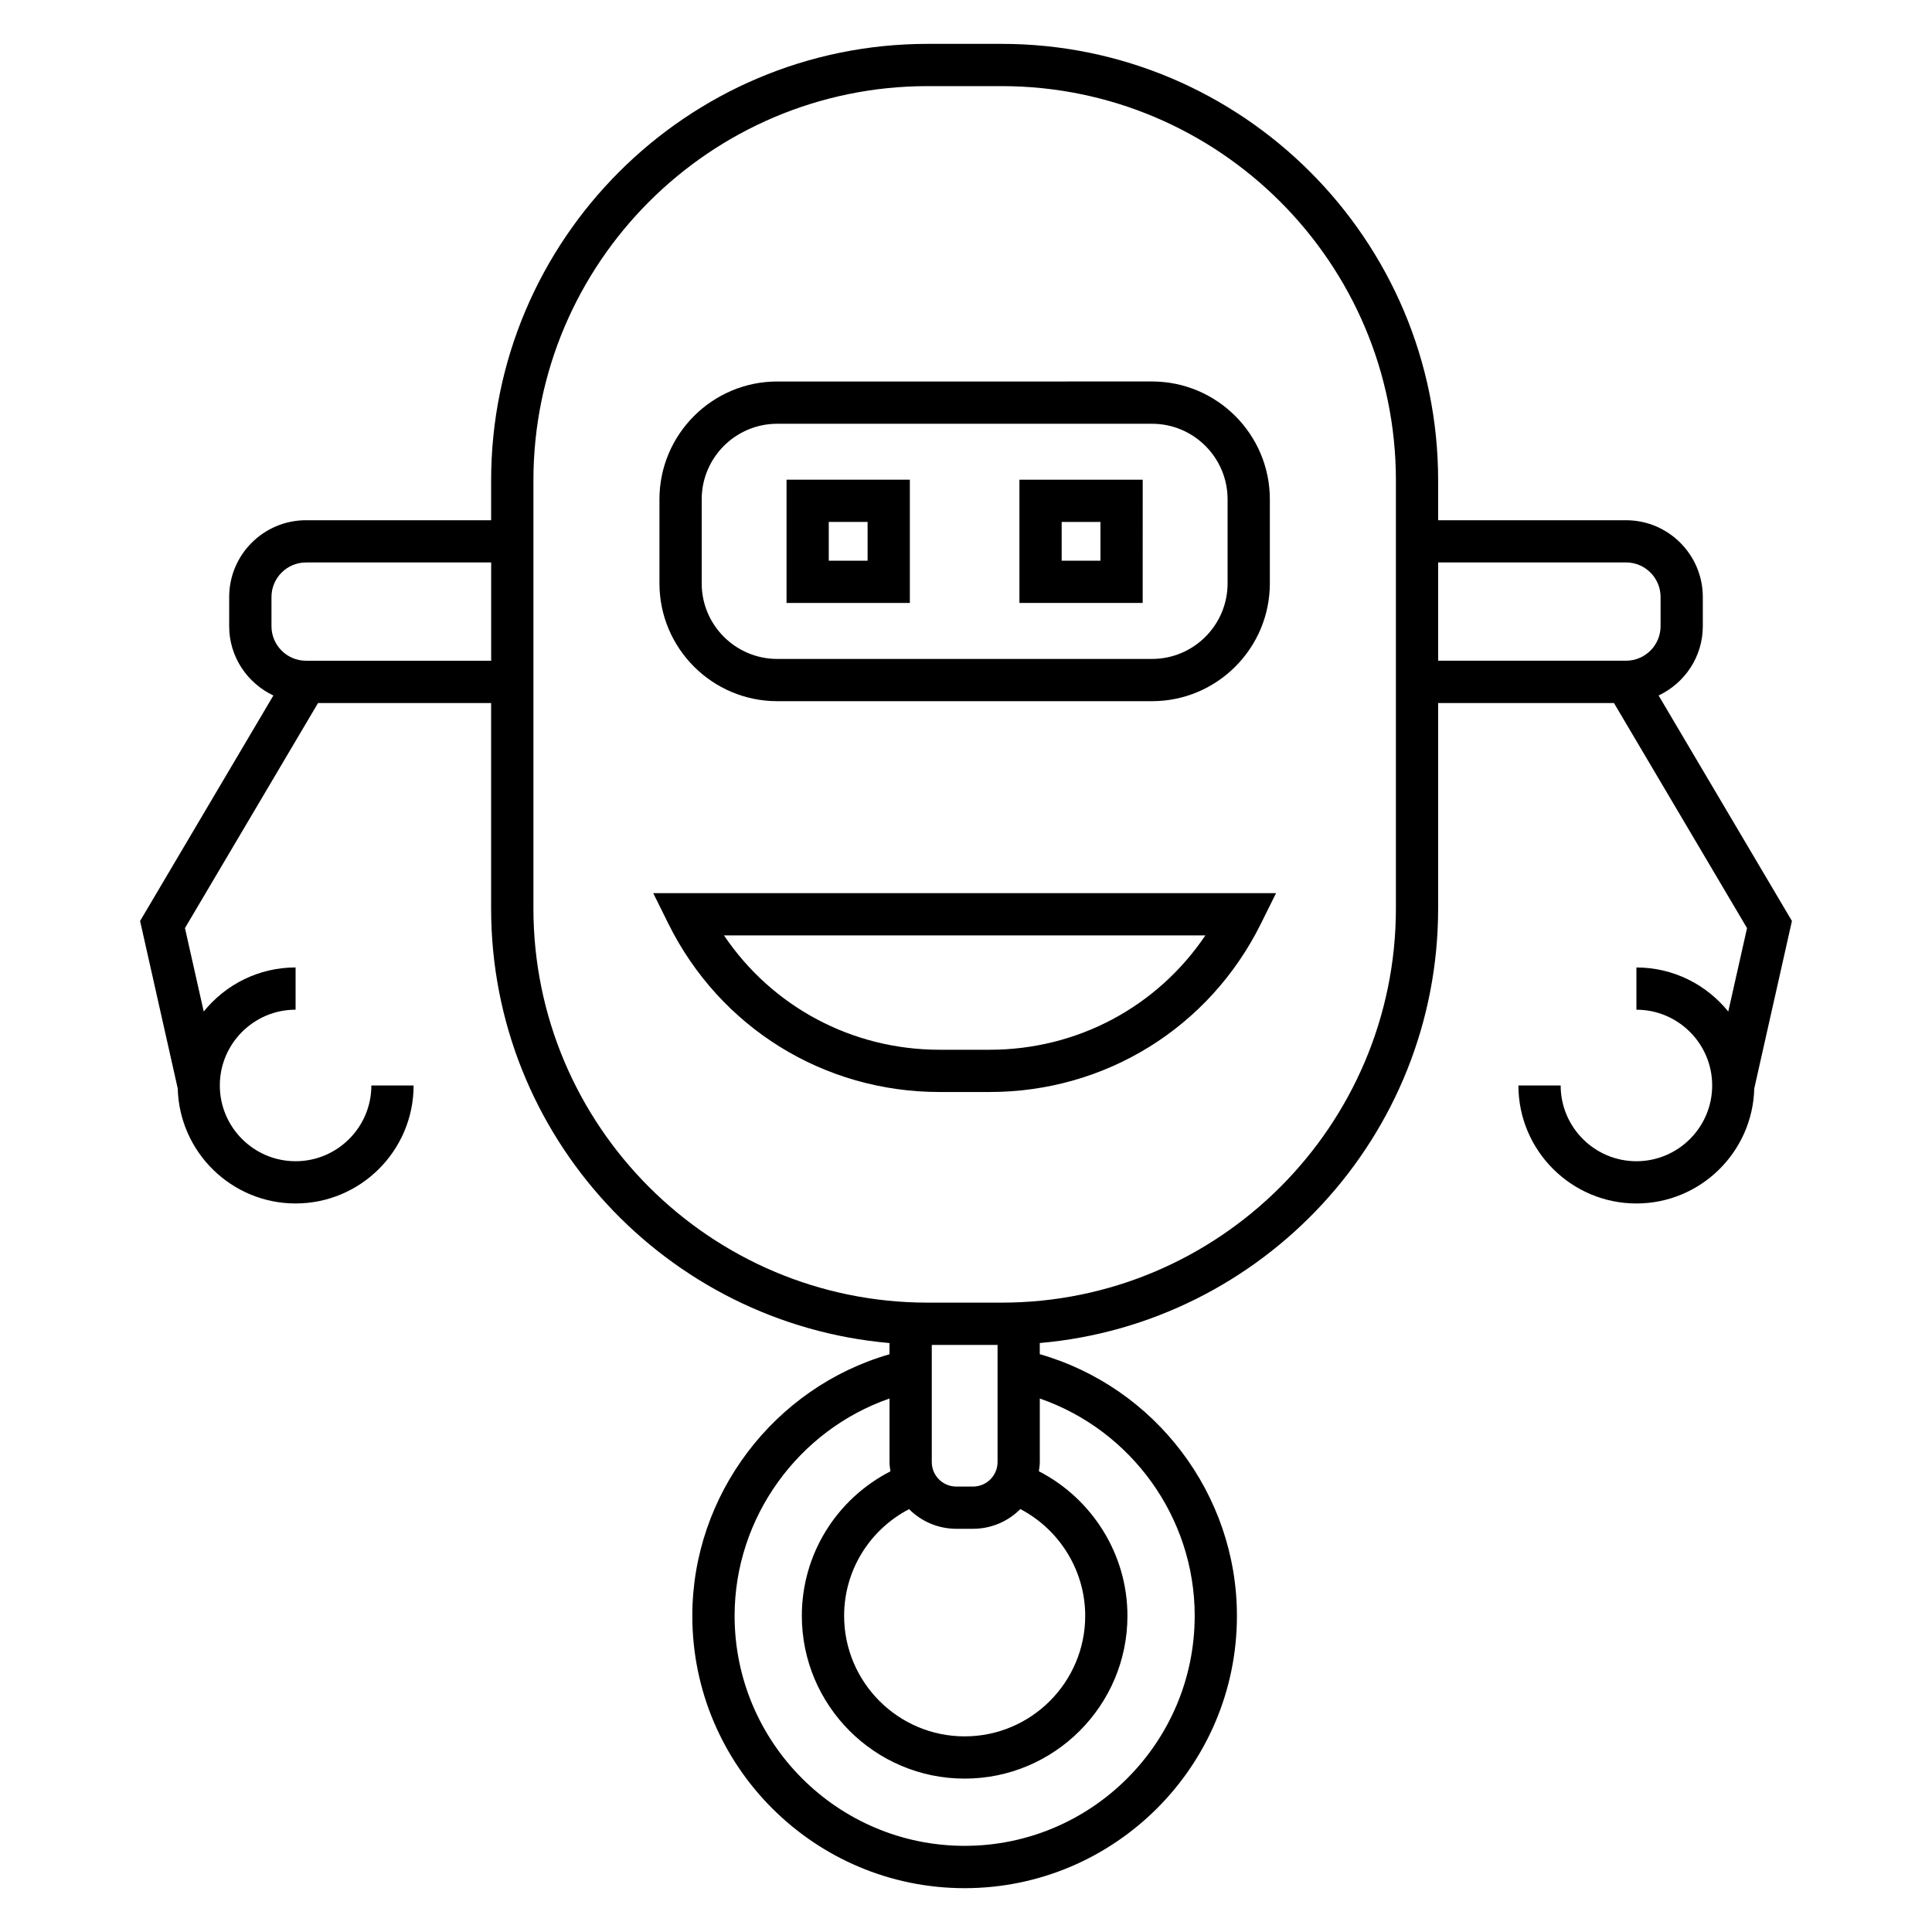 <?xml version="1.0" encoding="UTF-8"?>
<!-- Uploaded to: SVG Repo, www.svgrepo.com, Generator: SVG Repo Mixer Tools -->
<svg fill="#000000" width="800px" height="800px" version="1.1" viewBox="144 144 512 512" xmlns="http://www.w3.org/2000/svg">
 <g>
  <path d="m618.88 388.07-35.332-59.758c6.898-3.262 11.715-10.238 11.715-18.359v-7.731c0-11.223-9.125-20.355-20.348-20.355h-49.793v-10.551c0-63.793-51.898-115.69-115.69-115.69h-19.598c-63.789 0-115.68 51.898-115.68 115.69v10.551h-49.066c-11.223 0-20.355 9.129-20.355 20.355v7.731c0 8.129 4.82 15.102 11.715 18.359l-35.324 59.758 9.977 44.379c0.43 16.879 14.258 30.48 31.234 30.48 17.246 0 31.273-14.027 31.273-31.273h-11.195c0 11.074-9.008 20.078-20.078 20.078-11.074 0-20.078-9.008-20.078-20.078 0-11.074 9.008-20.078 20.078-20.078v-11.195c-9.828 0-18.602 4.566-24.344 11.684l-4.973-22.117 35.266-59.641h45.867v54.43c0 60.379 46.512 110.03 105.57 115.18v2.977c-30.523 8.773-52.25 37.199-52.25 69.324 0 39.789 32.371 72.164 72.164 72.164 39.789 0 72.164-32.371 72.164-72.164 0-32.273-21.668-60.574-52.246-69.348v-2.957c59.062-5.148 105.57-54.797 105.57-115.17v-54.43h46.598l35.262 59.641-4.973 22.117c-5.738-7.113-14.516-11.684-24.344-11.684v11.195c11.074 0 20.078 9.008 20.078 20.074 0 11.074-9.008 20.078-20.078 20.078-11.066 0-20.074-9.008-20.074-20.078h-11.195c0 17.246 14.027 31.273 31.27 31.273 16.973 0 30.805-13.602 31.234-30.48zm-393.78-68.969c-5.051 0-9.156-4.109-9.156-9.156v-7.731c0-5.051 4.109-9.156 9.156-9.156h49.066v26.047zm189.3 224.82c10.406 5.445 17.191 16.328 17.191 28.281 0 17.617-14.332 31.953-31.945 31.953-17.617 0-31.945-14.336-31.945-31.953 0-11.996 6.707-22.777 17.207-28.266 3.207 3.215 7.637 5.207 12.523 5.207h4.438c4.891 0.004 9.324-2 12.531-5.223zm-12.539-5.969h-4.438c-3.582 0-6.492-2.91-6.492-6.492v-31.047h17.434v31.047c-0.004 3.582-2.918 6.492-6.504 6.492zm58.746 34.25c0 33.617-27.352 60.965-60.965 60.965-33.617 0-60.965-27.352-60.965-60.965 0-26.047 16.91-49.207 41.055-57.586v16.844c0 0.84 0.133 1.645 0.246 2.457-14.324 7.356-23.484 21.992-23.484 38.285 0 23.789 19.359 43.148 43.145 43.148 23.785 0 43.145-19.359 43.145-43.148 0-16.234-9.277-30.988-23.473-38.305 0.113-0.805 0.246-1.602 0.246-2.434v-16.84c24.184 8.371 41.051 31.418 41.051 57.578zm53.324-187.48c0 57.613-46.875 104.49-104.49 104.49h-19.598c-57.613 0-104.48-46.875-104.48-104.49v-113.41c0-57.613 46.871-104.49 104.48-104.49h19.598c57.613 0 104.49 46.875 104.49 104.49zm11.195-91.672h49.793c5.043 0 9.152 4.109 9.152 9.156v7.731c0 5.051-4.102 9.156-9.152 9.156h-49.793z"/>
  <path d="m349.98 329.82h99.316c17.219 0 31.227-14.008 31.227-31.227v-22.27c0-17.219-14.008-31.227-31.227-31.227l-99.316 0.004c-17.215 0-31.219 14.008-31.219 31.227v22.27c0 17.211 14.004 31.223 31.219 31.223zm-20.023-53.492c0-11.043 8.98-20.027 20.023-20.027h99.316c11.043 0 20.027 8.984 20.027 20.027v22.27c0 11.043-8.984 20.027-20.027 20.027h-99.316c-11.043 0-20.023-8.984-20.023-20.027z"/>
  <path d="m321.12 388.78c13.648 27.52 41.188 44.613 71.875 44.613h13.285c30.691 0 58.234-17.098 71.875-44.613l4.008-8.082-165.05-0.004zm142.32 3.106c-12.734 18.898-33.895 30.309-57.148 30.309h-13.285c-23.254 0-44.406-11.41-57.148-30.309z"/>
  <path d="m446.83 271.12h-32.672v32.668h32.668zm-11.199 21.473h-10.277v-10.277h10.277z"/>
  <path d="m385.12 271.12h-32.68v32.668h32.68zm-11.199 21.473h-10.289v-10.277h10.289z"/>
 </g>
</svg>